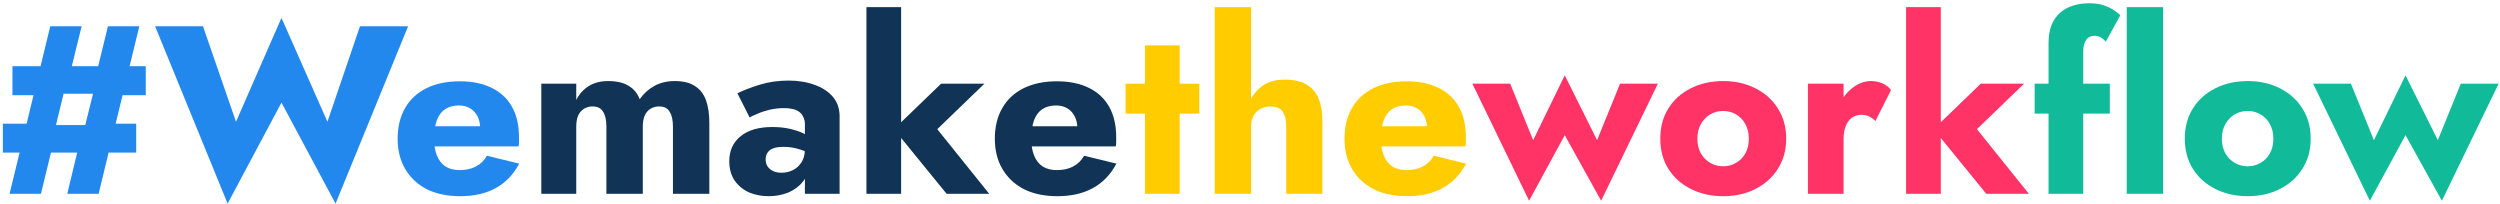 <svg width="208" height="17" viewBox="0 0 208 17" fill="none" xmlns="http://www.w3.org/2000/svg">
<path d="M1.036 7.919H3.863L4.401 7.8H8.464L9.041 7.919H12.128V5.51H1.036V7.919ZM0.239 12.698H11.331V10.289H8.862L8.264 10.408H3.684L3.047 10.289H0.239V12.698ZM8.981 2.184L7.946 6.426L7.926 7.043L6.91 11.145L6.671 11.663L5.596 16.123H8.205L11.59 2.184H8.981ZM4.182 2.184L0.797 16.123H3.405L4.501 11.623L4.481 11.125L5.476 7.043L5.755 6.406L6.791 2.184H4.182ZM27.242 10.13L23.419 1.487L19.635 10.13L16.887 2.184H12.904L18.938 16.94L23.419 8.536L27.919 16.94L33.953 2.184H29.95L27.242 10.13ZM38.281 16.323C39.449 16.323 40.438 16.097 41.248 15.646C42.071 15.194 42.722 14.517 43.2 13.614L40.511 12.957C40.286 13.355 39.98 13.654 39.595 13.853C39.224 14.053 38.772 14.152 38.241 14.152C37.777 14.152 37.385 14.053 37.066 13.853C36.748 13.641 36.509 13.336 36.349 12.937C36.19 12.539 36.111 12.061 36.111 11.504C36.124 10.893 36.203 10.388 36.349 9.99C36.509 9.579 36.741 9.273 37.046 9.074C37.352 8.875 37.73 8.775 38.181 8.775C38.54 8.775 38.852 8.855 39.117 9.014C39.383 9.174 39.589 9.399 39.735 9.691C39.881 9.983 39.954 10.329 39.954 10.727C39.954 10.82 39.927 10.939 39.874 11.085C39.834 11.218 39.781 11.331 39.715 11.424L40.432 10.508H34.776V12.181H43.14C43.166 12.088 43.18 11.975 43.18 11.842C43.18 11.696 43.18 11.55 43.18 11.404C43.18 10.422 42.987 9.585 42.602 8.895C42.217 8.205 41.66 7.68 40.93 7.322C40.199 6.95 39.303 6.764 38.241 6.764C37.179 6.764 36.257 6.957 35.473 7.342C34.703 7.727 34.112 8.278 33.701 8.994C33.289 9.711 33.084 10.561 33.084 11.543C33.084 12.512 33.296 13.355 33.721 14.072C34.146 14.789 34.743 15.347 35.513 15.745C36.296 16.13 37.219 16.323 38.281 16.323Z" fill="#2288EE"/>
<path d="M59.016 10.229C59.016 9.486 58.923 8.855 58.737 8.337C58.551 7.82 58.246 7.428 57.821 7.162C57.41 6.884 56.845 6.744 56.129 6.744C55.505 6.744 54.947 6.877 54.456 7.143C53.965 7.408 53.553 7.78 53.221 8.258C53.035 7.766 52.73 7.395 52.305 7.143C51.88 6.877 51.309 6.744 50.593 6.744C49.968 6.744 49.431 6.884 48.98 7.162C48.541 7.441 48.196 7.826 47.944 8.317V6.963H45.037V16.123H47.944V10.548C47.944 10.176 47.997 9.864 48.103 9.612C48.223 9.36 48.382 9.174 48.581 9.054C48.794 8.921 49.033 8.855 49.298 8.855C49.71 8.855 50.002 9.001 50.174 9.293C50.36 9.572 50.453 9.99 50.453 10.548V16.123H53.48V10.548C53.48 10.176 53.533 9.864 53.639 9.612C53.759 9.36 53.918 9.174 54.117 9.054C54.33 8.921 54.569 8.855 54.834 8.855C55.246 8.855 55.538 9.001 55.71 9.293C55.896 9.572 55.989 9.99 55.989 10.548V16.123H59.016V10.229ZM63.702 13.256C63.702 13.03 63.755 12.844 63.861 12.698C63.967 12.539 64.127 12.42 64.339 12.34C64.552 12.26 64.837 12.22 65.195 12.22C65.66 12.22 66.098 12.287 66.51 12.42C66.934 12.539 67.306 12.718 67.625 12.957V11.623C67.466 11.45 67.227 11.284 66.908 11.125C66.589 10.966 66.204 10.833 65.753 10.727C65.315 10.621 64.817 10.568 64.259 10.568C63.118 10.568 62.235 10.826 61.611 11.344C60.987 11.849 60.675 12.539 60.675 13.415C60.675 14.039 60.821 14.57 61.113 15.008C61.418 15.447 61.817 15.778 62.308 16.004C62.812 16.216 63.357 16.323 63.941 16.323C64.525 16.323 65.069 16.223 65.574 16.024C66.078 15.812 66.49 15.506 66.808 15.108C67.127 14.696 67.286 14.199 67.286 13.614L66.968 12.42C66.968 12.844 66.875 13.203 66.689 13.495C66.503 13.787 66.264 14.006 65.972 14.152C65.68 14.298 65.361 14.371 65.016 14.371C64.777 14.371 64.558 14.331 64.359 14.252C64.16 14.159 64.001 14.033 63.881 13.873C63.762 13.701 63.702 13.495 63.702 13.256ZM62.368 9.771C62.5 9.691 62.713 9.592 63.005 9.472C63.297 9.34 63.636 9.227 64.02 9.134C64.419 9.041 64.824 8.994 65.235 8.994C65.514 8.994 65.76 9.021 65.972 9.074C66.198 9.127 66.384 9.214 66.53 9.333C66.676 9.452 66.782 9.599 66.848 9.771C66.928 9.93 66.968 10.123 66.968 10.349V16.123H69.855V9.672C69.855 9.034 69.669 8.497 69.298 8.059C68.926 7.62 68.421 7.289 67.784 7.063C67.147 6.824 66.423 6.704 65.614 6.704C64.751 6.704 63.954 6.817 63.224 7.043C62.494 7.269 61.87 7.508 61.352 7.76L62.368 9.771ZM72.087 0.591V16.123H74.974V0.591H72.087ZM78.3 6.963L74.377 10.747L78.758 16.123H82.302L77.981 10.747L81.904 6.963H78.3ZM87.968 16.323C89.136 16.323 90.125 16.097 90.935 15.646C91.758 15.194 92.409 14.517 92.886 13.614L90.198 12.957C89.972 13.355 89.667 13.654 89.282 13.853C88.91 14.053 88.459 14.152 87.928 14.152C87.463 14.152 87.072 14.053 86.753 13.853C86.434 13.641 86.195 13.336 86.036 12.937C85.877 12.539 85.797 12.061 85.797 11.504C85.811 10.893 85.89 10.388 86.036 9.99C86.195 9.579 86.428 9.273 86.733 9.074C87.038 8.875 87.417 8.775 87.868 8.775C88.227 8.775 88.539 8.855 88.804 9.014C89.07 9.174 89.275 9.399 89.421 9.691C89.568 9.983 89.641 10.329 89.641 10.727C89.641 10.82 89.614 10.939 89.561 11.085C89.521 11.218 89.468 11.331 89.402 11.424L90.118 10.508H84.463V12.181H92.827C92.853 12.088 92.867 11.975 92.867 11.842C92.867 11.696 92.867 11.55 92.867 11.404C92.867 10.422 92.674 9.585 92.289 8.895C91.904 8.205 91.347 7.68 90.616 7.322C89.886 6.95 88.99 6.764 87.928 6.764C86.866 6.764 85.943 6.957 85.16 7.342C84.39 7.727 83.799 8.278 83.388 8.994C82.976 9.711 82.77 10.561 82.77 11.543C82.77 12.512 82.983 13.355 83.408 14.072C83.832 14.789 84.43 15.347 85.2 15.745C85.983 16.13 86.906 16.323 87.968 16.323Z" fill="#113355"/>
<path d="M93.648 6.963V9.452H99.781V6.963H93.648ZM95.261 3.777V16.123H98.148V3.777H95.261ZM104.09 0.591H101.063V16.123H104.09V0.591ZM107.017 10.548V16.123H110.024V10.11C110.024 9.353 109.918 8.716 109.706 8.198C109.493 7.68 109.155 7.289 108.69 7.023C108.239 6.758 107.635 6.625 106.878 6.625C106.121 6.625 105.497 6.804 105.006 7.162C104.528 7.508 104.17 7.979 103.931 8.576C103.692 9.16 103.572 9.818 103.572 10.548H104.09C104.09 10.189 104.156 9.891 104.289 9.652C104.422 9.399 104.608 9.207 104.847 9.074C105.086 8.928 105.364 8.855 105.683 8.855C106.174 8.855 106.519 9.001 106.719 9.293C106.918 9.585 107.017 10.003 107.017 10.548ZM117.06 16.323C118.229 16.323 119.218 16.097 120.028 15.646C120.851 15.194 121.501 14.517 121.979 13.614L119.291 12.957C119.065 13.355 118.76 13.654 118.375 13.853C118.003 14.053 117.552 14.152 117.021 14.152C116.556 14.152 116.164 14.053 115.846 13.853C115.527 13.641 115.288 13.336 115.129 12.937C114.969 12.539 114.89 12.061 114.89 11.504C114.903 10.893 114.983 10.388 115.129 9.99C115.288 9.579 115.52 9.273 115.826 9.074C116.131 8.875 116.509 8.775 116.961 8.775C117.319 8.775 117.631 8.855 117.897 9.014C118.162 9.174 118.368 9.399 118.514 9.691C118.66 9.983 118.733 10.329 118.733 10.727C118.733 10.82 118.707 10.939 118.653 11.085C118.614 11.218 118.561 11.331 118.494 11.424L119.211 10.508H113.556V12.181H121.919C121.946 12.088 121.959 11.975 121.959 11.842C121.959 11.696 121.959 11.55 121.959 11.404C121.959 10.422 121.767 9.585 121.382 8.895C120.997 8.205 120.439 7.68 119.709 7.322C118.979 6.95 118.083 6.764 117.021 6.764C115.958 6.764 115.036 6.957 114.253 7.342C113.483 7.727 112.892 8.278 112.48 8.994C112.069 9.711 111.863 10.561 111.863 11.543C111.863 12.512 112.075 13.355 112.5 14.072C112.925 14.789 113.522 15.347 114.292 15.745C115.076 16.13 115.998 16.323 117.06 16.323Z" fill="#FFCC00"/>
<path d="M122.502 6.963L127.221 16.701L130.188 11.245L133.215 16.701L137.935 6.963H134.788L132.877 11.663L130.188 6.266L127.56 11.663L125.648 6.963H122.502ZM138.136 11.543C138.136 12.499 138.361 13.336 138.813 14.053C139.264 14.769 139.888 15.327 140.685 15.725C141.481 16.123 142.377 16.323 143.373 16.323C144.369 16.323 145.258 16.123 146.041 15.725C146.838 15.327 147.462 14.769 147.913 14.053C148.378 13.336 148.61 12.499 148.61 11.543C148.61 10.574 148.378 9.731 147.913 9.014C147.462 8.297 146.838 7.74 146.041 7.342C145.258 6.943 144.369 6.744 143.373 6.744C142.377 6.744 141.481 6.943 140.685 7.342C139.888 7.74 139.264 8.297 138.813 9.014C138.361 9.731 138.136 10.574 138.136 11.543ZM141.222 11.543C141.222 11.066 141.322 10.654 141.521 10.309C141.72 9.964 141.979 9.698 142.298 9.512C142.616 9.326 142.975 9.233 143.373 9.233C143.758 9.233 144.11 9.326 144.428 9.512C144.76 9.698 145.019 9.964 145.205 10.309C145.404 10.654 145.504 11.066 145.504 11.543C145.504 12.021 145.404 12.433 145.205 12.778C145.019 13.11 144.76 13.369 144.428 13.555C144.11 13.741 143.758 13.834 143.373 13.834C142.975 13.834 142.616 13.741 142.298 13.555C141.979 13.369 141.72 13.11 141.521 12.778C141.322 12.433 141.222 12.021 141.222 11.543ZM153.386 6.963H150.419V16.123H153.386V6.963ZM156.035 10.07L157.329 7.501C157.17 7.262 156.938 7.076 156.632 6.943C156.327 6.811 156.008 6.744 155.676 6.744C155.172 6.744 154.687 6.91 154.223 7.242C153.758 7.574 153.38 8.025 153.088 8.596C152.809 9.167 152.669 9.818 152.669 10.548L153.386 11.603C153.386 11.165 153.446 10.793 153.566 10.488C153.685 10.183 153.858 9.95 154.083 9.791C154.309 9.632 154.568 9.552 154.86 9.552C155.126 9.552 155.345 9.599 155.517 9.691C155.703 9.784 155.876 9.91 156.035 10.07ZM158.586 0.591V16.123H161.474V0.591H158.586ZM164.8 6.963L160.877 10.747L165.258 16.123H168.802L164.481 10.747L168.404 6.963H164.8Z" fill="#FF3366"/>
<path d="M169.283 6.963V9.452H175.536V6.963H169.283ZM175.197 3.478L176.412 1.268C176.279 1.135 176.1 0.996 175.874 0.85C175.649 0.69 175.377 0.558 175.058 0.452C174.739 0.332 174.348 0.272 173.883 0.272C173.126 0.272 172.489 0.405 171.971 0.671C171.467 0.936 171.082 1.314 170.816 1.806C170.564 2.297 170.438 2.888 170.438 3.578V16.123H173.326V4.335C173.326 4.016 173.365 3.757 173.445 3.558C173.525 3.359 173.631 3.213 173.764 3.12C173.91 3.027 174.082 2.981 174.281 2.981C174.454 2.981 174.613 3.02 174.759 3.1C174.919 3.18 175.065 3.306 175.197 3.478ZM176.945 0.591V16.123H179.972V0.591H176.945ZM181.774 11.543C181.774 12.499 182 13.336 182.452 14.053C182.903 14.769 183.527 15.327 184.323 15.725C185.12 16.123 186.016 16.323 187.012 16.323C188.007 16.323 188.897 16.123 189.68 15.725C190.477 15.327 191.101 14.769 191.552 14.053C192.017 13.336 192.249 12.499 192.249 11.543C192.249 10.574 192.017 9.731 191.552 9.014C191.101 8.297 190.477 7.74 189.68 7.342C188.897 6.943 188.007 6.744 187.012 6.744C186.016 6.744 185.12 6.943 184.323 7.342C183.527 7.74 182.903 8.297 182.452 9.014C182 9.731 181.774 10.574 181.774 11.543ZM184.861 11.543C184.861 11.066 184.961 10.654 185.16 10.309C185.359 9.964 185.618 9.698 185.936 9.512C186.255 9.326 186.613 9.233 187.012 9.233C187.397 9.233 187.749 9.326 188.067 9.512C188.399 9.698 188.658 9.964 188.844 10.309C189.043 10.654 189.143 11.066 189.143 11.543C189.143 12.021 189.043 12.433 188.844 12.778C188.658 13.11 188.399 13.369 188.067 13.555C187.749 13.741 187.397 13.834 187.012 13.834C186.613 13.834 186.255 13.741 185.936 13.555C185.618 13.369 185.359 13.11 185.16 12.778C184.961 12.433 184.861 12.021 184.861 11.543ZM192.452 6.963L197.172 16.701L200.139 11.245L203.166 16.701L207.885 6.963H204.739L202.827 11.663L200.139 6.266L197.51 11.663L195.598 6.963H192.452Z" fill="#11BB99"/>
</svg>
